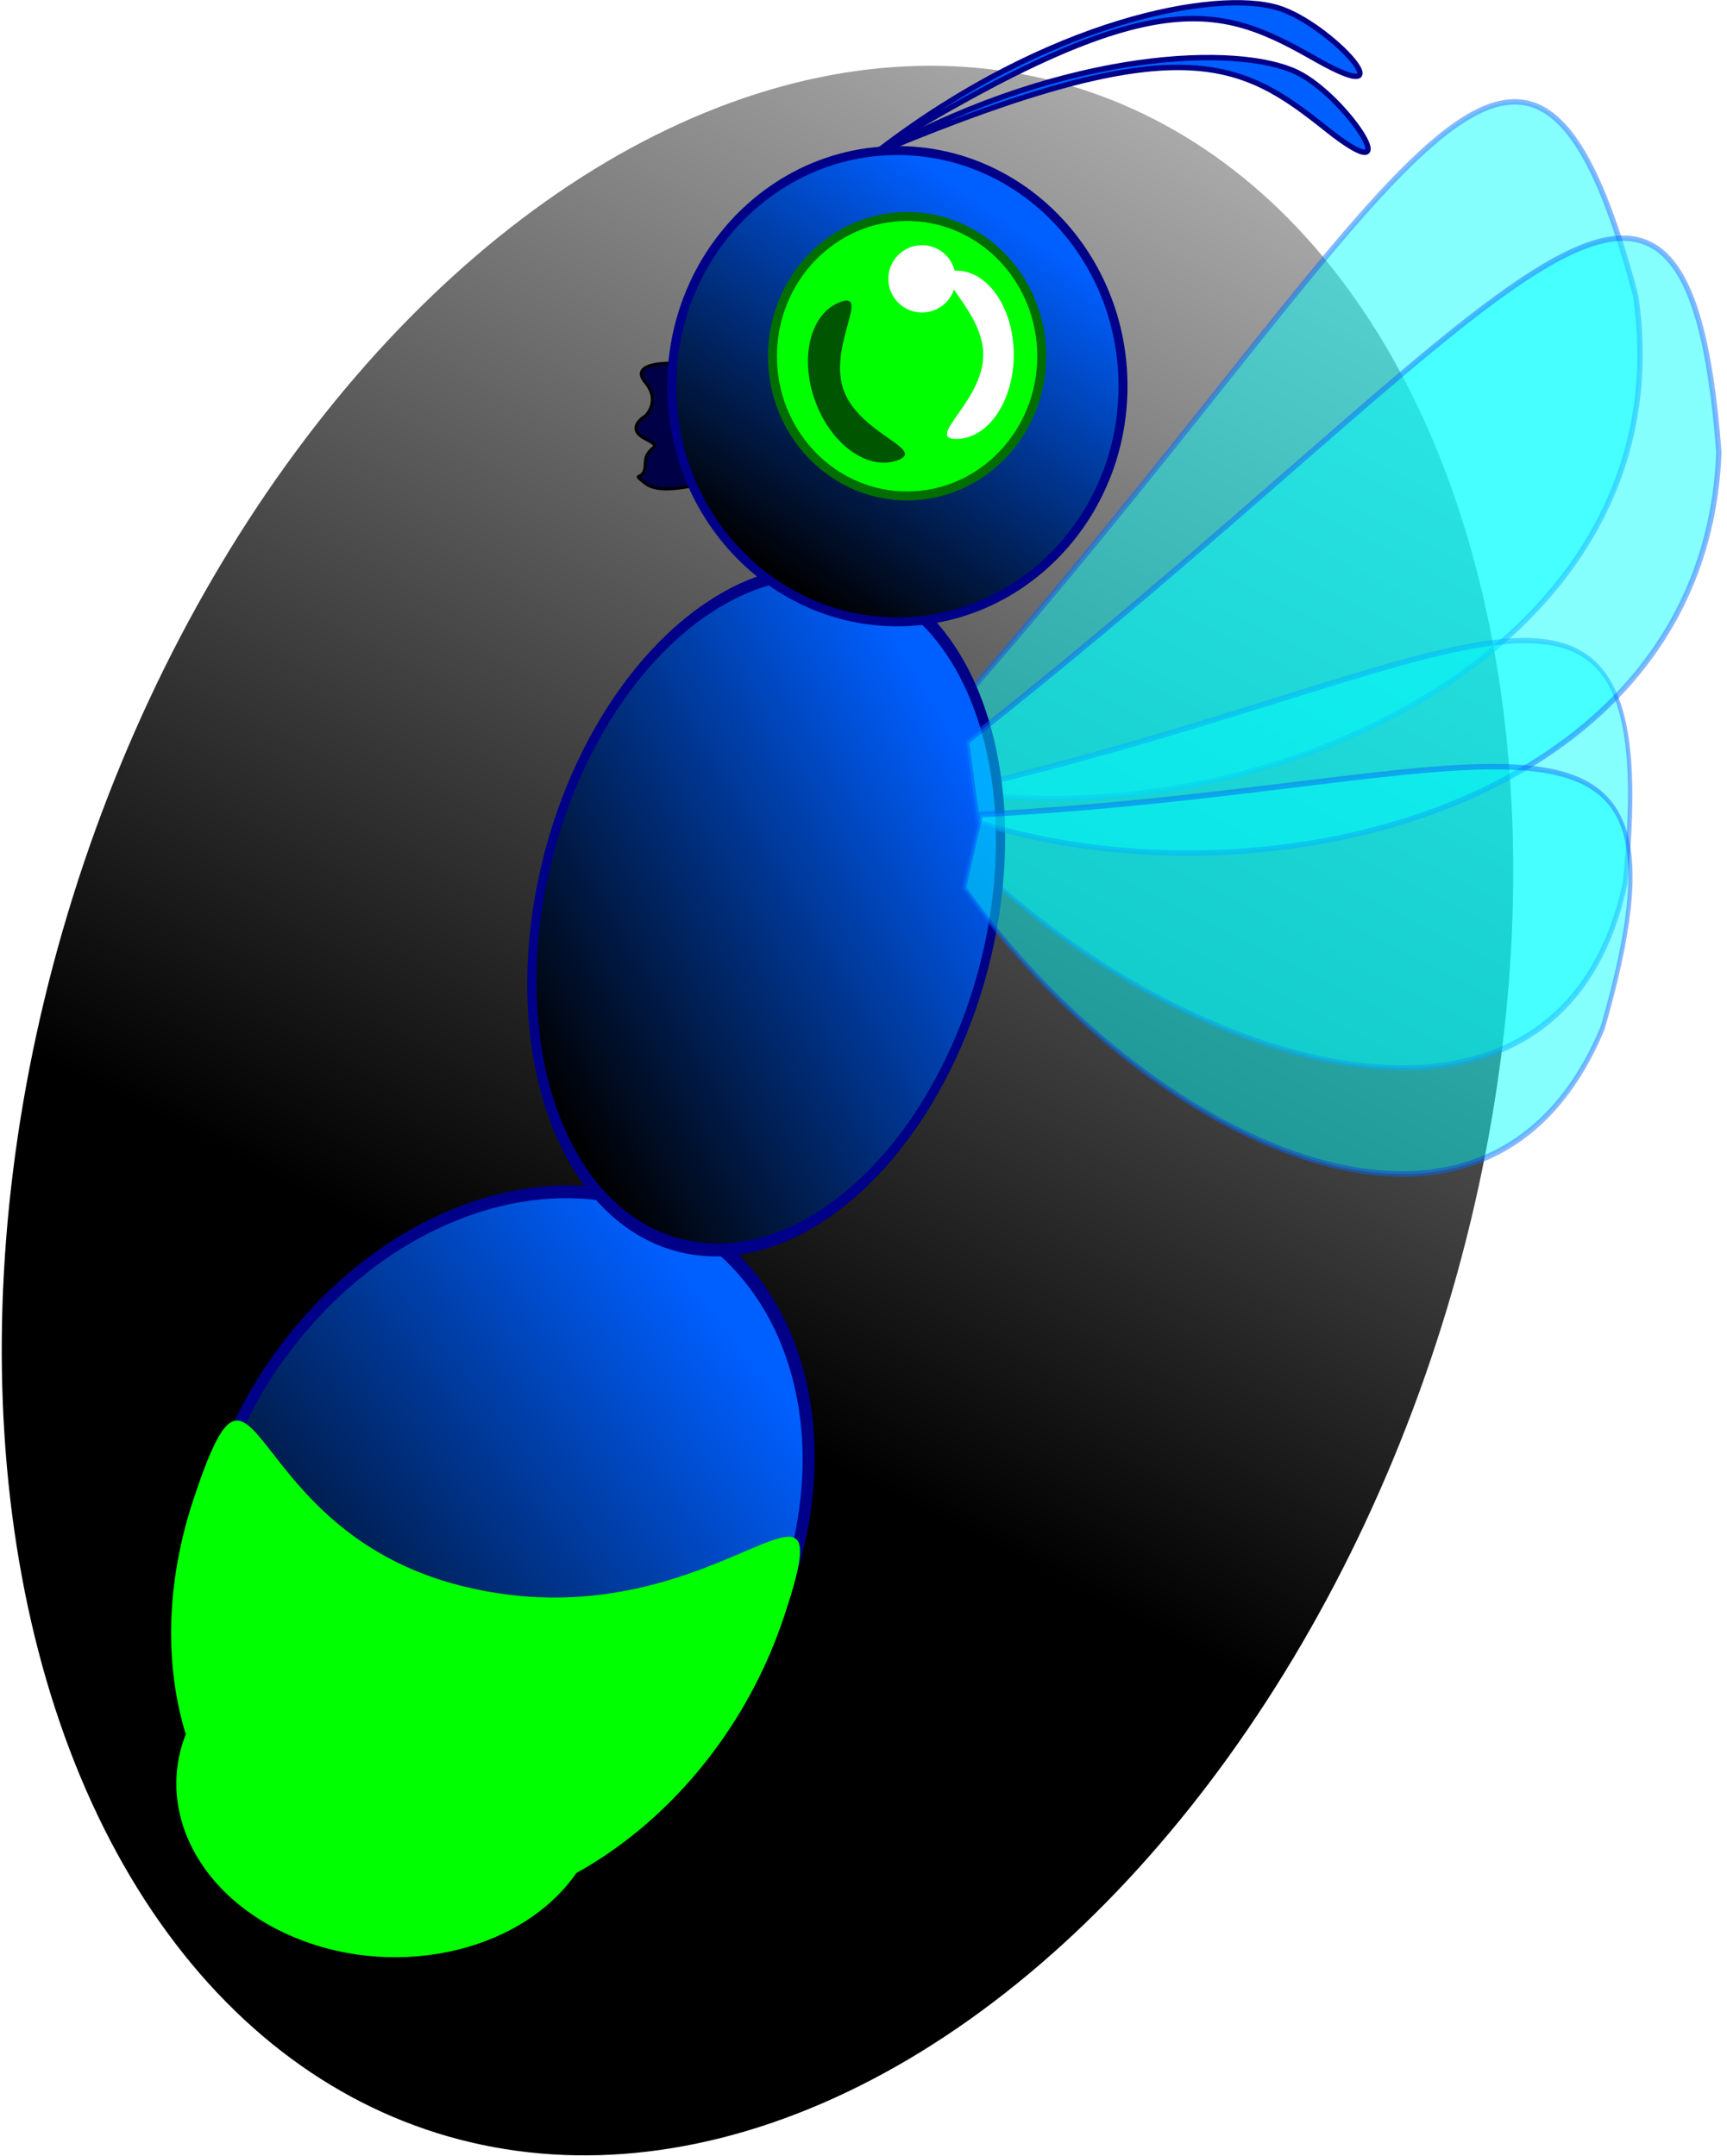 <?xml version="1.0" encoding="UTF-8" standalone="no"?>
<!-- Created with Inkscape (http://www.inkscape.org/) -->

<svg
   xmlns:dc="http://purl.org/dc/elements/1.1/"
   xmlns:cc="http://creativecommons.org/ns#"
   xmlns:rdf="http://www.w3.org/1999/02/22-rdf-syntax-ns#"
   xmlns:svg="http://www.w3.org/2000/svg"
   xmlns="http://www.w3.org/2000/svg"
   xmlns:xlink="http://www.w3.org/1999/xlink"
   xmlns:sodipodi="http://sodipodi.sourceforge.net/DTD/sodipodi-0.dtd"
   xmlns:inkscape="http://www.inkscape.org/namespaces/inkscape"
   width="6.413in"
   height="8.006in"
   viewBox="0 0 577.17 720.54"
   id="svg2"
   version="1.1"
   inkscape:version="0.91 r13725"
   sodipodi:docname="FIREFLY.svg">
  <defs
     id="defs4">
    <linearGradient
       inkscape:collect="always"
       id="linearGradient4866">
      <stop
         style="stop-color:#000000;stop-opacity:1;"
         offset="0"
         id="stop4868" />
      <stop
         style="stop-color:#000000;stop-opacity:0;"
         offset="1"
         id="stop4870" />
    </linearGradient>
    <linearGradient
       inkscape:collect="always"
       id="linearGradient4480">
      <stop
         style="stop-color:#005fff;stop-opacity:1;"
         offset="0"
         id="stop4482" />
      <stop
         style="stop-color:#005fff;stop-opacity:0;"
         offset="1"
         id="stop4484" />
    </linearGradient>
    <filter
       inkscape:collect="always"
       style="color-interpolation-filters:sRGB"
       id="filter4246"
       x="-0.401"
       width="1.802"
       y="-0.159"
       height="1.319">
      <feGaussianBlur
         inkscape:collect="always"
         stdDeviation="3.733"
         id="feGaussianBlur4248" />
    </filter>
    <filter
       inkscape:collect="always"
       style="color-interpolation-filters:sRGB"
       id="filter4464"
       x="-0.228"
       width="1.456"
       y="-0.228"
       height="1.456">
      <feGaussianBlur
         inkscape:collect="always"
         stdDeviation="2.138"
         id="feGaussianBlur4466" />
    </filter>
    <linearGradient
       inkscape:collect="always"
       xlink:href="#linearGradient4480"
       id="linearGradient4486"
       x1="438.75"
       y1="84.191"
       x2="360"
       y2="202.5"
       gradientUnits="userSpaceOnUse" />
    <linearGradient
       inkscape:collect="always"
       xlink:href="#linearGradient4480"
       id="linearGradient4500"
       gradientUnits="userSpaceOnUse"
       x1="438.75"
       y1="84.191"
       x2="360"
       y2="202.5" />
    <linearGradient
       inkscape:collect="always"
       xlink:href="#linearGradient4480"
       id="linearGradient4508"
       gradientUnits="userSpaceOnUse"
       x1="438.75"
       y1="84.191"
       x2="360"
       y2="202.5" />
    <filter
       inkscape:collect="always"
       style="color-interpolation-filters:sRGB"
       id="filter4671"
       x="-0.198"
       width="1.396"
       y="-0.237"
       height="1.475">
      <feGaussianBlur
         inkscape:collect="always"
         stdDeviation="10.13"
         id="feGaussianBlur4673" />
    </filter>
    <filter
       inkscape:collect="always"
       style="color-interpolation-filters:sRGB"
       id="filter4756"
       x="-0.095"
       width="1.191"
       y="-0.123"
       height="1.247">
      <feGaussianBlur
         inkscape:collect="always"
         stdDeviation="8.106"
         id="feGaussianBlur4758" />
    </filter>
    <filter
       inkscape:collect="always"
       style="color-interpolation-filters:sRGB"
       id="filter4780"
       x="-0.011"
       width="1.022"
       y="-0.013"
       height="1.027">
      <feGaussianBlur
         inkscape:collect="always"
         stdDeviation="1.142"
         id="feGaussianBlur4782" />
    </filter>
    <linearGradient
       inkscape:collect="always"
       xlink:href="#linearGradient4866"
       id="linearGradient4872"
       x1="-370.646"
       y1="608.445"
       x2="-255.1"
       y2="-58.677"
       gradientUnits="userSpaceOnUse"
       gradientTransform="translate(940.845,-67.966)" />
  </defs>
  <sodipodi:namedview
     id="base"
     pagecolor="#ffffff"
     bordercolor="#666666"
     borderopacity="1.0"
     inkscape:pageopacity="0.0"
     inkscape:pageshadow="2"
     inkscape:zoom="1.2050505"
     inkscape:cx="390.38349"
     inkscape:cy="379.56325"
     inkscape:document-units="in"
     inkscape:current-layer="svg2"
     showgrid="true"
     showguides="true"
     units="in"
     objecttolerance="4"
     gridtolerance="4"
     guidetolerance="4"
     inkscape:guide-bbox="true"
     inkscape:window-width="3440"
     inkscape:window-height="1347"
     inkscape:window-x="-8"
     inkscape:window-y="-8"
     inkscape:window-maximized="1">
    <inkscape:grid
       type="xygrid"
       id="grid3336"
       units="in"
       empcolor="#003fff"
       empopacity="0.251"
       color="#ff0000"
       opacity="0.125"
       spacingx="11.25"
       spacingy="11.25"
       empspacing="4" />
  </sodipodi:namedview>
  <g
     id="g4902"
     transform="translate(-72.799,-180.296)">
    <ellipse
       transform="matrix(0.954,0.299,-0.299,0.954,0,0)"
       ry="358.208"
       rx="239.767"
       cy="428.826"
       cx="476.078"
       id="path4864"
       style="opacity:1;fill:url(#linearGradient4872);fill-opacity:1;stroke:none;stroke-width:1.8;stroke-linecap:round;stroke-linejoin:round;stroke-miterlimit:4;stroke-dasharray:none;stroke-dashoffset:0;stroke-opacity:1" />
    <g
       transform="matrix(0.984,-0.18,0.18,0.984,-86.164,236.754)"
       id="g4811">
      <path
         sodipodi:nodetypes="cccc"
         inkscape:connector-curvature="0"
         id="path4813"
         d="M 434.837,265.549 C 614.912,123.75 675,22.5 686.25,168.75 c -4.454,118.266 -150.881,154.12 -247.5,123.75 0,0 0,3.621 -3.913,-26.951 z"
         style="opacity:0.69;fill:#00ffff;fill-opacity:1;fill-rule:evenodd;stroke:#006aff;stroke-width:1.8;stroke-linecap:butt;stroke-linejoin:miter;stroke-miterlimit:4;stroke-dasharray:none;stroke-opacity:1;filter:url(#filter4780)" />
      <path
         transform="matrix(0.709,0.601,-0.306,0.826,218.754,-217.976)"
         inkscape:transform-center-y="53.525247"
         inkscape:transform-center-x="-106.40456"
         style="opacity:0.69;fill:#00ffff;fill-opacity:1;fill-rule:evenodd;stroke:#006aff;stroke-width:1.8;stroke-linecap:butt;stroke-linejoin:miter;stroke-miterlimit:4;stroke-dasharray:none;stroke-opacity:1;filter:url(#filter4780)"
         d="M 438.986,295.423 C 619.061,153.624 679.149,52.374 690.399,198.624 c -4.454,118.266 -150.881,154.12 -247.5,123.75 0,0 0,3.621 -3.913,-26.951 z"
         id="path4815"
         inkscape:connector-curvature="0"
         sodipodi:nodetypes="cccc" />
    </g>
    <g
       transform="translate(-39.003,162.649)"
       id="g4764">
      <g
         transform="matrix(1.258,0.251,-0.483,1.414,-167.214,218.089)"
         id="g4502">
        <ellipse
           ry="78.75"
           rx="75.407"
           cy="146.712"
           cx="411.709"
           id="ellipse4504"
           style="opacity:1;fill:#000000;fill-opacity:1;stroke:none;stroke-width:3;stroke-linecap:round;stroke-linejoin:round;stroke-miterlimit:4;stroke-dasharray:none;stroke-dashoffset:0;stroke-opacity:1" />
        <ellipse
           style="opacity:1;fill:url(#linearGradient4508);fill-opacity:1;stroke:#000088;stroke-width:3;stroke-linecap:round;stroke-linejoin:round;stroke-miterlimit:4;stroke-dasharray:none;stroke-dashoffset:0;stroke-opacity:1"
           id="ellipse4506"
           cx="411.709"
           cy="146.712"
           rx="75.407"
           ry="78.75" />
      </g>
      <g
         id="g4760">
        <path
           transform="matrix(1.117,-0.059,0.074,0.903,-16.581,48.682)"
           sodipodi:nodetypes="sssss"
           inkscape:connector-curvature="0"
           id="ellipse4592"
           d="m 157.334,693.053 c -30.355,-18.087 -40.785,-56.545 -23.295,-85.898 17.49,-29.353 -11.751,38.392 38.222,65.709 50.679,27.702 89.194,-29.563 71.704,-0.21 -17.49,29.353 -56.276,38.486 -86.631,20.399 z"
           style="opacity:1;fill:#00ff00;fill-opacity:1;stroke:none;stroke-width:4.117;stroke-linecap:round;stroke-linejoin:round;stroke-miterlimit:4;stroke-dasharray:none;stroke-dashoffset:0;stroke-opacity:1;filter:url(#filter4671)" />
        <path
           sodipodi:nodetypes="sssss"
           inkscape:connector-curvature="0"
           id="ellipse4677"
           d="m 942.261,452.449 c 0,64.994 -43.297,117.682 -96.706,117.682 -53.409,0 -96.706,-52.688 -96.706,-117.682 0,-64.994 17.067,7.392 91.551,10.527 84.162,3.542 101.862,-75.521 101.862,-10.527 z"
           style="opacity:1;fill:#00ff00;fill-opacity:1;stroke:none;stroke-width:3;stroke-linecap:round;stroke-linejoin:round;stroke-miterlimit:4;stroke-dasharray:none;stroke-dashoffset:0;stroke-opacity:1;filter:url(#filter4756)"
           transform="matrix(1.019,0.207,-0.335,1.001,-434.894,-89.657)" />
      </g>
    </g>
    <g
       transform="matrix(0.964,0.251,-0.37,1.418,-13.738,173.393)"
       id="g4494">
      <ellipse
         ry="78.75"
         rx="75.407"
         cy="146.712"
         cx="411.709"
         id="ellipse4496"
         style="opacity:1;fill:#000000;fill-opacity:1;stroke:none;stroke-width:3;stroke-linecap:round;stroke-linejoin:round;stroke-miterlimit:4;stroke-dasharray:none;stroke-dashoffset:0;stroke-opacity:1" />
      <ellipse
         style="opacity:1;fill:url(#linearGradient4500);fill-opacity:1;stroke:#000088;stroke-width:3;stroke-linecap:round;stroke-linejoin:round;stroke-miterlimit:4;stroke-dasharray:none;stroke-dashoffset:0;stroke-opacity:1"
         id="ellipse4498"
         cx="411.709"
         cy="146.712"
         rx="75.407"
         ry="78.75" />
    </g>
    <g
       transform="translate(-39.003,162.649)"
       id="g4790">
      <path
         style="opacity:0.69;fill:#00ffff;fill-opacity:1;fill-rule:evenodd;stroke:#006aff;stroke-width:1.8;stroke-linecap:butt;stroke-linejoin:miter;stroke-miterlimit:4;stroke-dasharray:none;stroke-opacity:1;filter:url(#filter4780)"
         d="M 434.837,265.549 C 614.912,123.75 675,22.5 686.25,168.75 c -4.454,118.266 -150.881,154.12 -247.5,123.75 0,0 0,3.621 -3.913,-26.951 z"
         id="path4774"
         inkscape:connector-curvature="0"
         sodipodi:nodetypes="cccc" />
      <path
         sodipodi:nodetypes="cccc"
         inkscape:connector-curvature="0"
         id="path4784"
         d="M 438.986,295.423 C 619.061,153.624 679.149,52.374 690.399,198.624 c -4.454,118.266 -150.881,154.12 -247.5,123.75 0,0 0,3.621 -3.913,-26.951 z"
         style="opacity:0.69;fill:#00ffff;fill-opacity:1;fill-rule:evenodd;stroke:#006aff;stroke-width:1.8;stroke-linecap:butt;stroke-linejoin:miter;stroke-miterlimit:4;stroke-dasharray:none;stroke-opacity:1;filter:url(#filter4780)"
         inkscape:transform-center-x="-106.40456"
         inkscape:transform-center-y="53.525247"
         transform="matrix(0.709,0.601,-0.306,0.826,218.754,-217.976)" />
    </g>
    <g
       transform="translate(-39.003,162.649)"
       id="g4821">
      <path
         style="fill:#000046;fill-opacity:1;fill-rule:evenodd;stroke:#000000;stroke-width:1px;stroke-linecap:butt;stroke-linejoin:miter;stroke-opacity:1"
         d="m 327.448,145.42 c 5.319,6.441 0,11.25 0,11.25 0,0 -6.978,4.027 0,7.638 6.978,3.612 0,1.735 0,8.298 0,6.563 -5.319,2.339 0,6.563 5.319,4.225 17.276,0 22.5,0 l 11.25,0 -11.25,-39.059 c -16.352,-2.358 -27.819,-1.132 -22.5,5.309 z"
         id="path4819"
         inkscape:connector-curvature="0"
         sodipodi:nodetypes="scssssccs" />
      <g
         id="g4490">
        <ellipse
           ry="78.75"
           rx="75.407"
           cy="146.712"
           cx="411.709"
           id="path4476"
           style="opacity:1;fill:#000000;fill-opacity:1;stroke:none;stroke-width:3;stroke-linecap:round;stroke-linejoin:round;stroke-miterlimit:4;stroke-dasharray:none;stroke-dashoffset:0;stroke-opacity:1" />
        <ellipse
           style="opacity:1;fill:url(#linearGradient4486);fill-opacity:1;stroke:#000088;stroke-width:3;stroke-linecap:round;stroke-linejoin:round;stroke-miterlimit:4;stroke-dasharray:none;stroke-dashoffset:0;stroke-opacity:1"
           id="ellipse4478"
           cx="411.709"
           cy="146.712"
           rx="75.407"
           ry="78.75" />
      </g>
      <g
         id="g4470"
         transform="translate(9.958,0)">
        <ellipse
           ry="46.697"
           rx="45"
           cy="136.697"
           cx="405"
           id="path4141"
           style="opacity:1;fill:#00ff00;fill-opacity:1;stroke:#006e00;stroke-width:3;stroke-linecap:round;stroke-linejoin:round;stroke-miterlimit:4;stroke-dasharray:none;stroke-dashoffset:0;stroke-opacity:1" />
        <path
           sodipodi:nodetypes="sssss"
           inkscape:connector-curvature="0"
           id="path4143"
           d="m 440.645,136.212 c 0,15.533 -8.598,28.125 -19.204,28.125 -10.606,0 9.01,-12.592 9.01,-28.125 0,-15.533 -19.617,-28.125 -9.01,-28.125 10.606,0 19.204,12.592 19.204,28.125 z"
           style="opacity:1;fill:#ffffff;fill-opacity:1;stroke:none;stroke-width:3;stroke-linecap:round;stroke-linejoin:round;stroke-miterlimit:4;stroke-dasharray:none;stroke-dashoffset:0;stroke-opacity:1;filter:url(#filter4246)" />
        <circle
           r="11.25"
           cy="110.84"
           cx="409.979"
           id="path4250"
           style="opacity:1;fill:#ffffff;fill-opacity:1;stroke:none;stroke-width:3;stroke-linecap:round;stroke-linejoin:round;stroke-miterlimit:4;stroke-dasharray:none;stroke-dashoffset:0;stroke-opacity:1;filter:url(#filter4464)" />
        <path
           transform="matrix(-0.941,0.338,-0.338,-0.941,814.855,160.864)"
           style="opacity:1;fill:#005500;fill-opacity:1;stroke:none;stroke-width:3;stroke-linecap:round;stroke-linejoin:round;stroke-miterlimit:4;stroke-dasharray:none;stroke-dashoffset:0;stroke-opacity:1;filter:url(#filter4246)"
           d="m 411.601,157.788 c 0,15.533 -8.598,28.125 -19.204,28.125 -10.606,0 9.01,-12.592 9.01,-28.125 0,-15.533 -19.617,-28.125 -9.01,-28.125 10.606,0 19.204,12.592 19.204,28.125 z"
           id="path4468"
           inkscape:connector-curvature="0"
           sodipodi:nodetypes="sssss" />
      </g>
      <path
         style="fill:#005fff;fill-opacity:1;fill-rule:evenodd;stroke:#000088;stroke-width:1.8;stroke-linecap:butt;stroke-linejoin:miter;stroke-miterlimit:4;stroke-dasharray:none;stroke-opacity:1"
         d="m 406.494,68.019 c 100.039,-41.717 120.062,-30.017 148.631,-7.249 28.569,22.768 6.793,-10.94 -9.909,-18.963 -19.39,-9.314 -75.868,-7.839 -138.722,26.212 z"
         id="path4488"
         inkscape:connector-curvature="0"
         sodipodi:nodetypes="cssc" />
      <path
         sodipodi:nodetypes="cssc"
         inkscape:connector-curvature="0"
         id="path4817"
         d="M 405.831,67.655 C 498.185,10.919 519.78,19.371 551.536,37.429 583.292,55.488 556.549,25.568 538.805,20.233 518.204,14.041 462.639,24.263 405.831,67.655 Z"
         style="fill:#005fff;fill-opacity:1;fill-rule:evenodd;stroke:#000088;stroke-width:1.8;stroke-linecap:butt;stroke-linejoin:miter;stroke-miterlimit:4;stroke-dasharray:none;stroke-opacity:1" />
    </g>
  </g>
</svg>
